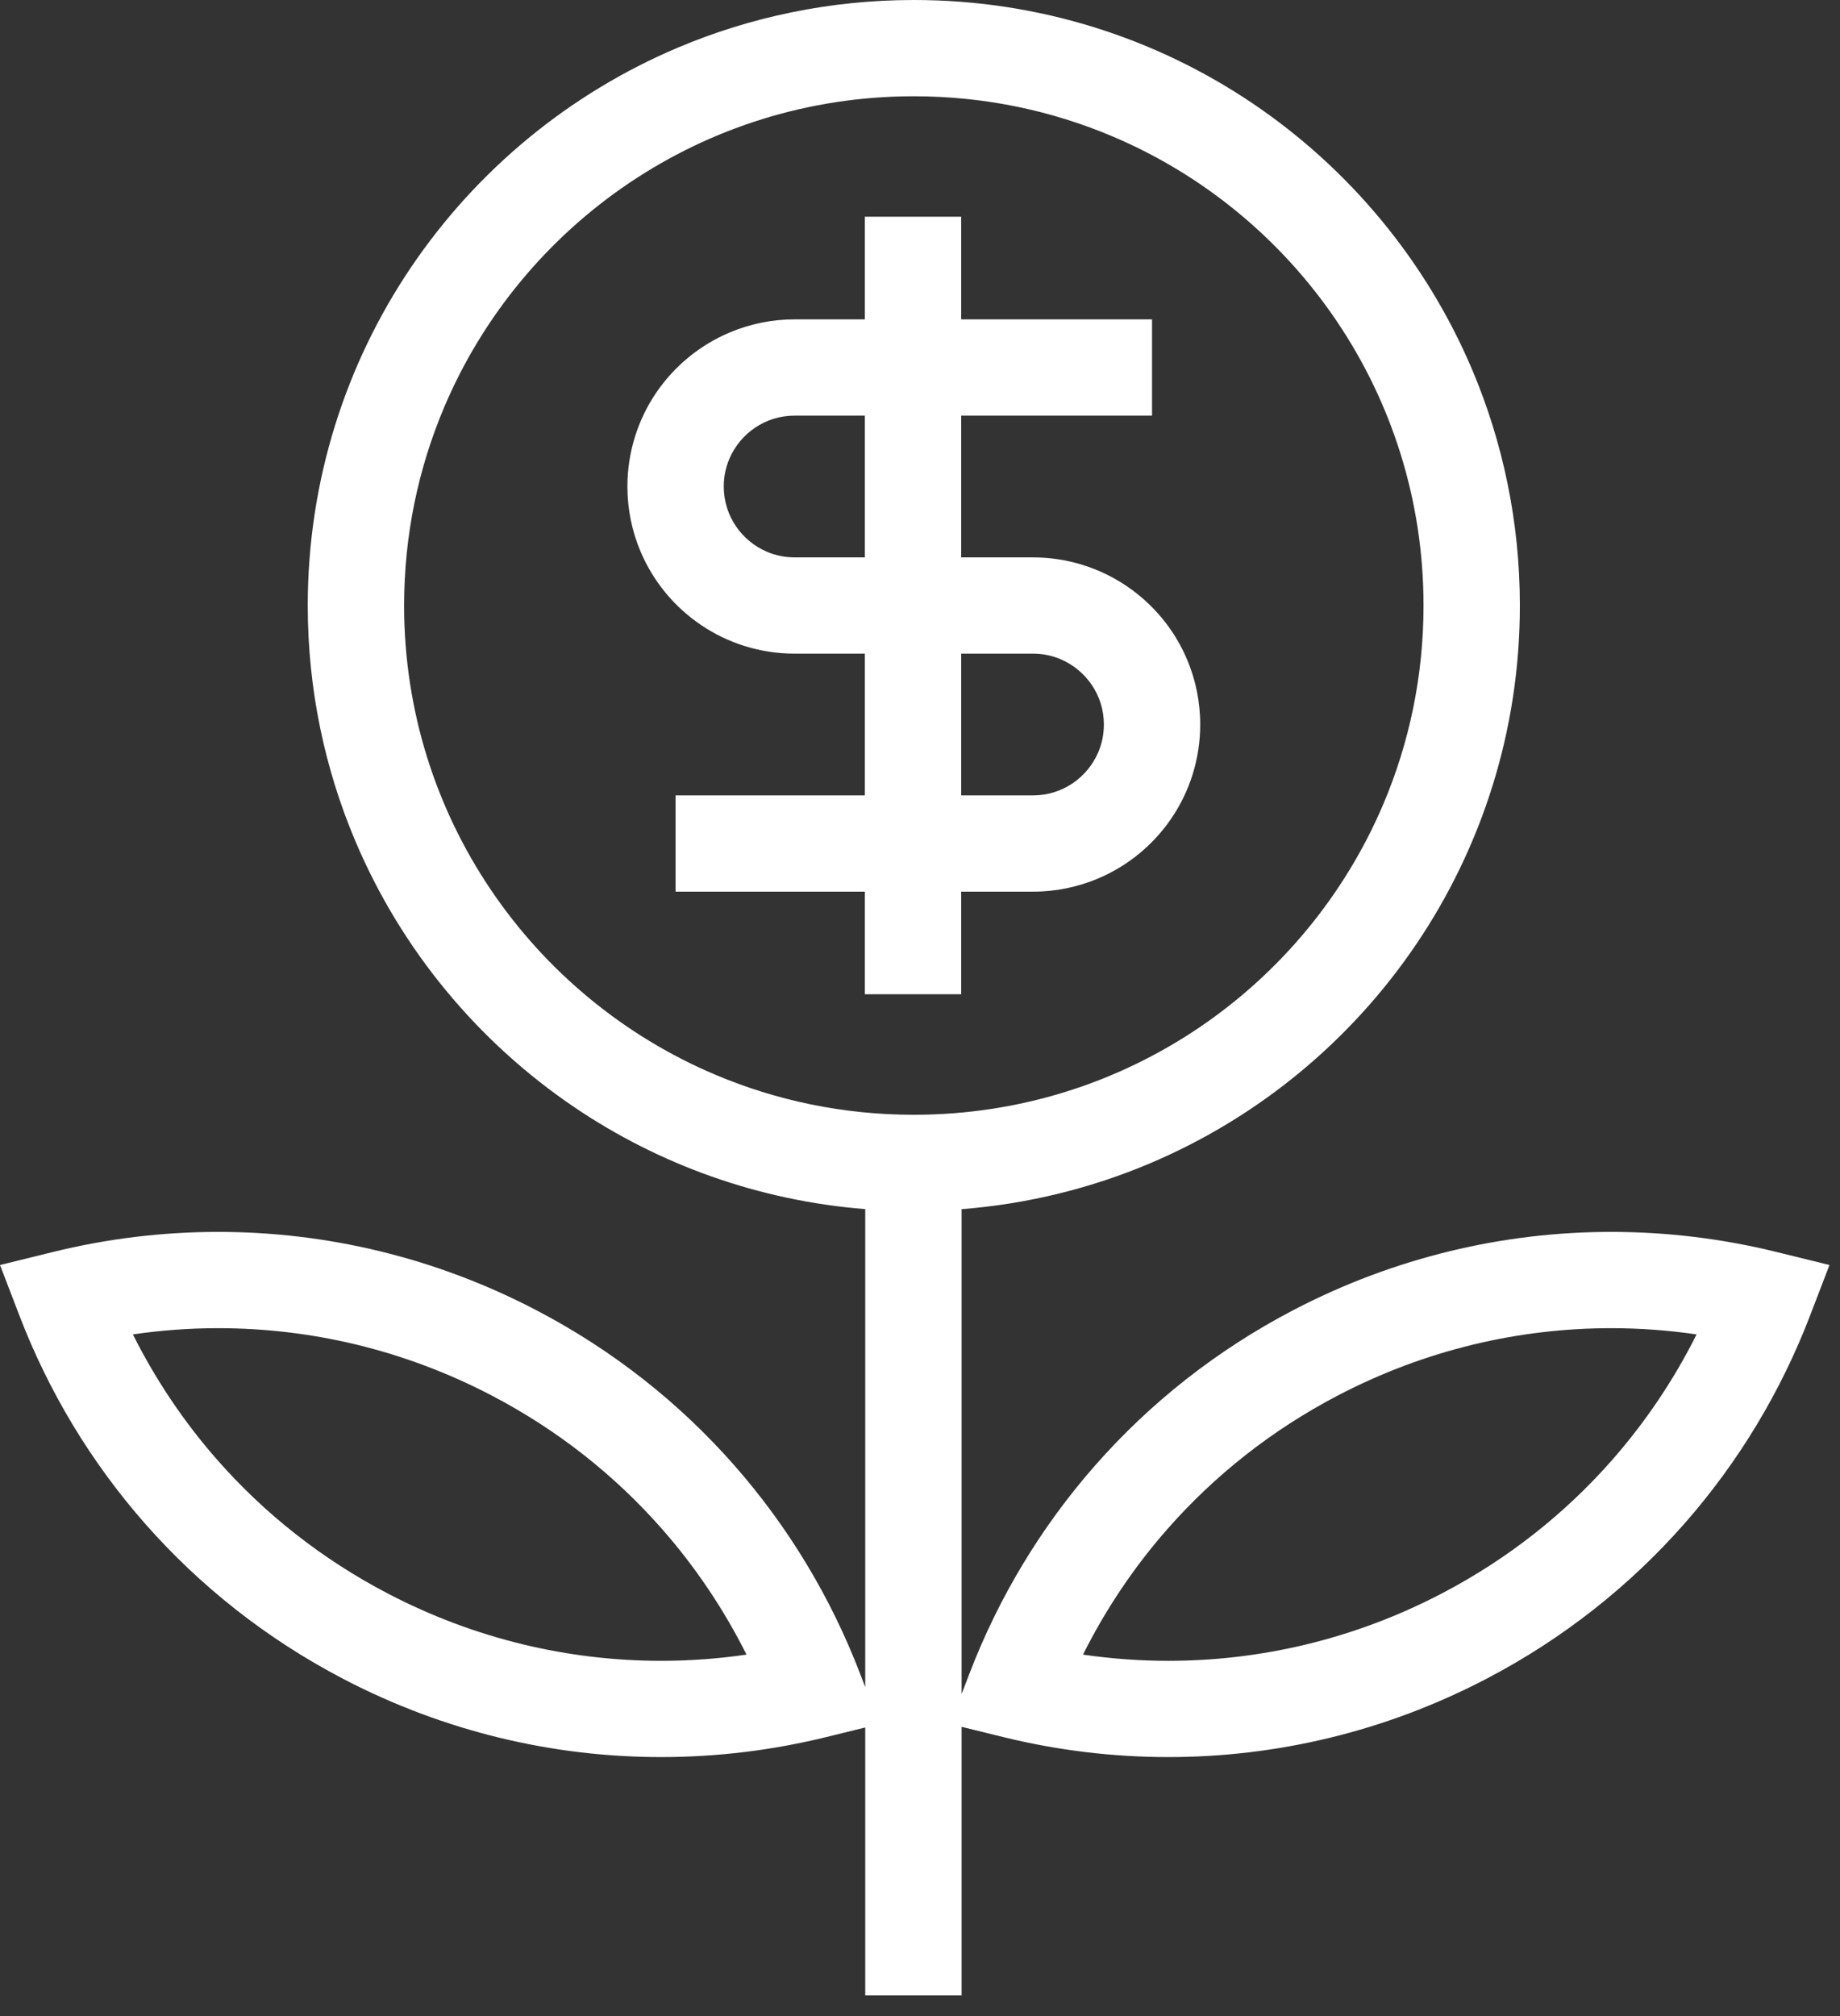 <?xml version="1.0" encoding="UTF-8"?>
<svg width="63px" height="69px" viewBox="0 0 63 69" version="1.1" xmlns="http://www.w3.org/2000/svg" xmlns:xlink="http://www.w3.org/1999/xlink">
    <rect x="0" y="0" width="63" height="69" fill="#333333" stroke="none"/>
    <!-- Generator: Sketch 48.1 (47250) - http://www.bohemiancoding.com/sketch -->
    <title>Invest Box</title>
    <desc>Created with Sketch.</desc>
    <defs></defs>
    <g id="Symbols" stroke="none" stroke-width="1" fill="none" fill-rule="evenodd">
        <g id="Invest-Box" fill="#FFFFFF">
            <path d="M55.192,49.975 C53.593,51.792 51.64,53.35 49.359,54.54 C46.36,56.104 43.162,56.841 40.002,56.842 C39.022,56.842 38.046,56.769 37.081,56.629 C37.853,55.087 38.822,53.637 39.978,52.324 C41.578,50.506 43.531,48.948 45.812,47.758 C48.81,46.194 52.009,45.457 55.168,45.457 C56.149,45.457 57.125,45.529 58.09,45.67 C57.318,47.211 56.348,48.661 55.192,49.975 Z M16.816,30.468 C14.934,27.684 13.837,24.339 13.836,20.724 C13.837,18.313 14.325,16.025 15.207,13.94 C16.53,10.815 18.746,8.15 21.532,6.27 C24.319,4.391 27.668,3.295 31.288,3.295 C33.702,3.295 35.994,3.782 38.081,4.664 C41.211,5.985 43.879,8.198 45.761,10.98 C47.643,13.764 48.74,17.108 48.74,20.724 C48.74,23.135 48.252,25.423 47.369,27.508 C46.046,30.633 43.831,33.298 41.045,35.178 C38.257,37.057 34.908,38.153 31.288,38.153 C28.874,38.153 26.583,37.666 24.496,36.784 C21.366,35.463 18.698,33.25 16.816,30.468 Z M13.281,54.54 C11,53.35 9.047,51.792 7.448,49.975 C6.292,48.661 5.322,47.211 4.55,45.67 C5.515,45.529 6.491,45.457 7.472,45.457 C10.631,45.457 13.83,46.194 16.829,47.758 C19.11,48.948 21.063,50.506 22.662,52.324 C23.818,53.637 24.787,55.087 25.56,56.629 C24.595,56.769 23.618,56.842 22.638,56.842 C19.479,56.841 16.28,56.104 13.281,54.54 Z M60.825,42.849 C58.983,42.395 57.083,42.162 55.168,42.162 C51.495,42.161 47.762,43.023 44.284,44.838 C41.639,46.217 39.362,48.033 37.501,50.149 C35.639,52.264 34.193,54.679 33.2,57.26 L32.924,57.979 L32.924,41.384 C35.191,41.207 37.36,40.666 39.366,39.819 C43.092,38.244 46.257,35.619 48.494,32.312 C50.731,29.006 52.04,25.01 52.039,20.724 C52.039,17.867 51.458,15.137 50.408,12.657 C48.831,8.936 46.202,5.775 42.891,3.54 C39.581,1.306 35.58,-0.001 31.288,2.49091784e-07 C28.428,-0 25.694,0.58 23.211,1.629 C19.485,3.204 16.319,5.829 14.082,9.136 C11.845,12.441 10.537,16.438 10.537,20.724 C10.537,23.581 11.118,26.311 12.169,28.791 C13.745,32.512 16.374,35.673 19.685,37.908 C22.563,39.851 25.965,41.092 29.625,41.382 L29.625,57.741 L29.44,57.26 C28.448,54.679 27.001,52.264 25.14,50.149 C23.279,48.033 21.001,46.217 18.356,44.838 C14.879,43.023 11.145,42.161 7.472,42.162 C5.557,42.162 3.657,42.395 1.815,42.849 L0,43.295 L0.67,45.039 C1.662,47.62 3.108,50.034 4.97,52.15 C6.831,54.265 9.109,56.081 11.754,57.461 C15.231,59.275 18.964,60.137 22.638,60.136 C24.553,60.136 26.452,59.903 28.295,59.45 L29.625,59.123 L29.625,68.292 L32.924,68.292 L32.924,59.1 L34.346,59.45 C36.188,59.903 38.087,60.136 40.002,60.136 C43.676,60.137 47.409,59.275 50.886,57.461 C53.531,56.081 55.809,54.265 57.67,52.15 C59.532,50.034 60.978,47.62 61.97,45.039 L62.64,43.295 L60.825,42.849 Z M32.91,22.371 L35.367,22.371 C35.706,22.371 36.022,22.439 36.312,22.561 C36.745,22.744 37.12,23.054 37.382,23.442 C37.644,23.831 37.795,24.289 37.796,24.797 C37.795,25.137 37.728,25.451 37.605,25.741 C37.422,26.174 37.112,26.548 36.724,26.81 C36.334,27.071 35.875,27.222 35.367,27.223 L32.91,27.223 L32.91,22.371 Z M27.21,19.077 C26.87,19.076 26.555,19.009 26.265,18.887 C25.831,18.704 25.457,18.394 25.195,18.006 C24.933,17.617 24.782,17.159 24.781,16.651 C24.781,16.311 24.849,15.996 24.971,15.707 C25.154,15.274 25.464,14.9 25.853,14.638 C26.243,14.376 26.701,14.226 27.21,14.225 L29.611,14.225 L29.611,19.077 L27.21,19.077 Z M32.91,34.029 L32.91,30.517 L35.367,30.517 C36.153,30.518 36.91,30.357 37.597,30.067 C38.627,29.632 39.498,28.909 40.115,27.997 C40.733,27.086 41.095,25.976 41.094,24.797 C41.095,24.012 40.934,23.255 40.644,22.57 C40.208,21.541 39.484,20.671 38.57,20.055 C37.658,19.438 36.547,19.076 35.367,19.077 L32.91,19.077 L32.91,14.225 L39.445,14.225 L39.445,10.93 L32.91,10.93 L32.91,7.418 L29.611,7.418 L29.611,10.93 L27.21,10.93 C26.424,10.93 25.666,11.09 24.98,11.381 C23.95,11.816 23.079,12.539 22.461,13.451 C21.844,14.362 21.481,15.472 21.482,16.651 C21.482,17.436 21.642,18.193 21.933,18.878 C22.369,19.907 23.093,20.777 24.006,21.393 C24.918,22.01 26.029,22.372 27.21,22.371 L29.611,22.371 L29.611,27.223 L23.131,27.223 L23.131,30.517 L29.611,30.517 L29.611,34.029 L32.91,34.029 Z"></path>
        </g>
    </g>
</svg>